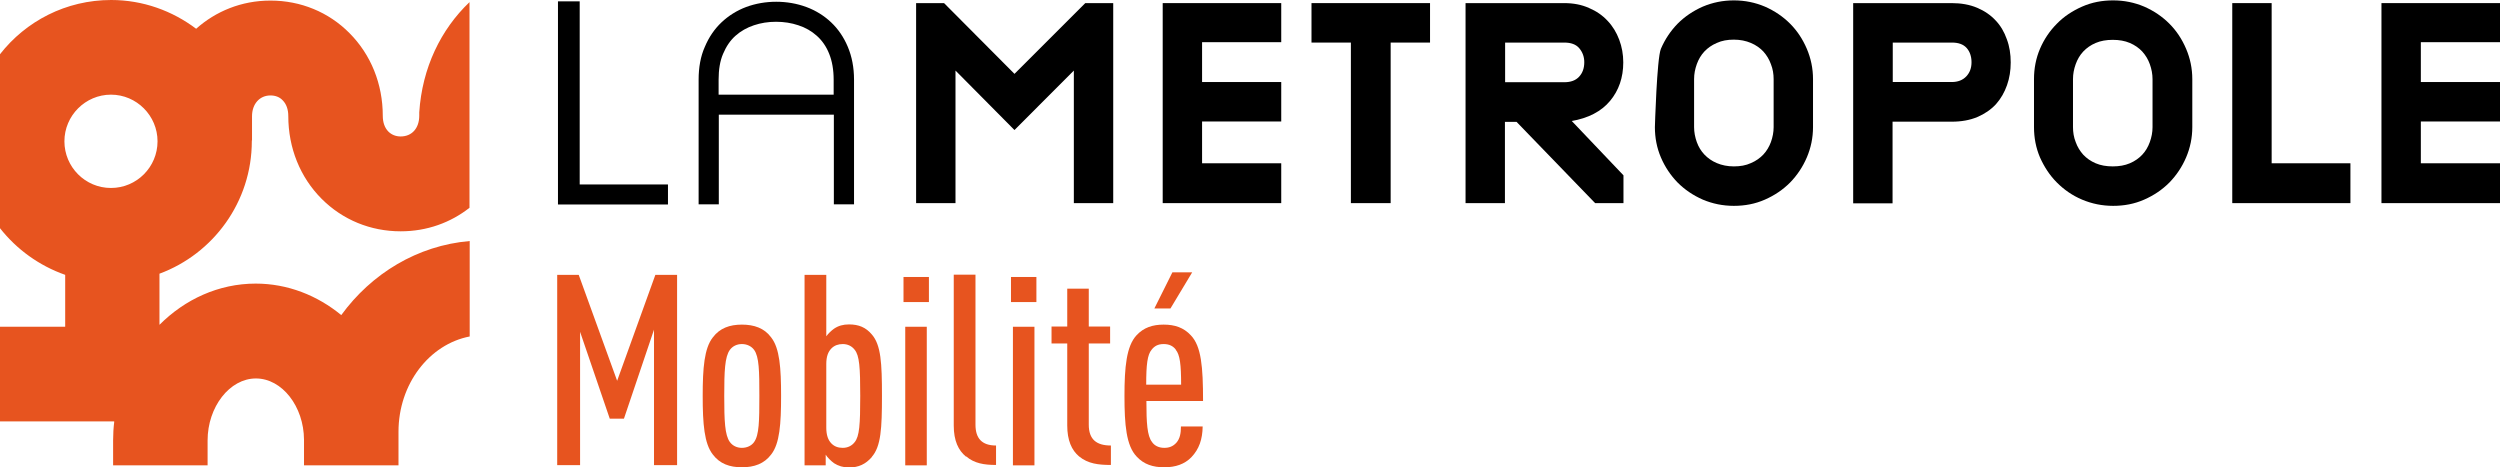 <svg width="214" height="40" viewBox="0 0 214 40" fill="none" xmlns="http://www.w3.org/2000/svg">
  <g clip-path="url(#clip0_1_319)">
    <path d="M55.983 39.817V28.22L53.409 35.84H52.196L49.655 28.403V39.817H47.696V23.527H49.539L52.827 32.596L56.099 23.527H57.959V39.817H55.983Z" fill="#E7541F"/>
    <path d="M64.552 29.95C64.32 29.634 63.938 29.451 63.506 29.451C63.074 29.451 62.709 29.634 62.476 29.95C62.044 30.549 61.995 31.764 61.995 33.894C61.995 36.023 62.044 37.238 62.476 37.837C62.709 38.153 63.074 38.336 63.506 38.336C63.938 38.336 64.336 38.153 64.552 37.837C64.984 37.238 65.001 36.023 65.001 33.894C65.001 31.764 64.984 30.549 64.552 29.95ZM66.013 38.902C65.416 39.7 64.552 40 63.506 40C62.46 40 61.613 39.7 61.015 38.902C60.284 37.97 60.151 36.289 60.151 33.894C60.151 31.497 60.284 29.817 61.015 28.885C61.613 28.087 62.46 27.787 63.506 27.787C64.552 27.787 65.432 28.087 66.013 28.885C66.744 29.817 66.861 31.497 66.861 33.894C66.861 36.289 66.744 37.97 66.013 38.902Z" fill="#E7541F"/>
    <path d="M73.155 29.933C72.922 29.634 72.573 29.451 72.141 29.451C71.76 29.451 71.427 29.567 71.178 29.817C70.879 30.116 70.73 30.532 70.73 31.165V36.589C70.73 37.238 70.879 37.67 71.178 37.97C71.427 38.22 71.743 38.336 72.141 38.336C72.573 38.336 72.922 38.153 73.155 37.854C73.57 37.354 73.636 36.339 73.636 33.894C73.636 31.448 73.57 30.433 73.155 29.933ZM74.633 39.118C74.101 39.734 73.487 40.017 72.673 40.017C72.175 40.017 71.76 39.883 71.394 39.651C71.162 39.484 70.83 39.168 70.68 38.919V39.834H68.87V23.527H70.73V28.785C70.913 28.536 71.162 28.303 71.394 28.136C71.76 27.887 72.175 27.77 72.673 27.77C73.503 27.77 74.118 28.02 74.633 28.636C75.413 29.534 75.496 31.081 75.496 33.877C75.496 36.672 75.413 38.203 74.633 39.102" fill="#E7541F"/>
    <path d="M77.489 27.97H79.332V39.834H77.489V27.97ZM77.34 23.71H79.515V25.857H77.34V23.71Z" fill="#E7541F"/>
    <path d="M82.687 39.085C82.039 38.552 81.641 37.737 81.641 36.423V23.511H83.501V36.356C83.501 37.521 84.049 38.136 85.261 38.136V39.8C84.248 39.8 83.401 39.667 82.704 39.068" fill="#E7541F"/>
    <path d="M86.706 27.97H88.549V39.834H86.706V27.97ZM86.54 23.71H88.716V25.857H86.54V23.71Z" fill="#E7541F"/>
    <path d="M92.386 39.085C91.721 38.536 91.356 37.67 91.356 36.423V29.401H90.011V27.953H91.356V24.709H93.199V27.953H95.026V29.401H93.199V36.356C93.199 37.621 93.864 38.136 95.093 38.136V39.8C94.046 39.8 93.133 39.7 92.369 39.068" fill="#E7541F"/>
    <path d="M100.208 26.406H98.813L100.357 23.311H102.051L100.191 26.406H100.208ZM100.656 29.933C100.424 29.634 100.108 29.451 99.61 29.451C99.112 29.451 98.813 29.634 98.58 29.933C98.215 30.366 98.115 31.215 98.115 32.928H101.104C101.104 31.215 101.005 30.366 100.639 29.933M98.132 34.326C98.132 36.206 98.198 37.304 98.613 37.837C98.813 38.136 99.178 38.336 99.66 38.336C100.075 38.336 100.407 38.22 100.706 37.887C101.005 37.537 101.088 37.088 101.088 36.506H102.948C102.931 37.604 102.649 38.436 101.985 39.135C101.403 39.734 100.623 40 99.66 40C98.696 40 97.916 39.75 97.301 39.085C96.405 38.153 96.255 36.356 96.255 33.894C96.255 31.431 96.421 29.634 97.285 28.702C97.899 28.037 98.663 27.787 99.61 27.787C100.556 27.787 101.32 28.037 101.935 28.702C102.832 29.634 102.981 31.398 102.981 34.326H98.115H98.132Z" fill="#E7541F"/>
    <path d="M47.762 17.504V0.116H49.622V15.79H57.178V17.504H47.762Z" fill="black"/>
    <path d="M61.513 6.822V8.103H71.361V6.822C71.361 5.973 71.228 5.225 70.979 4.609C70.73 3.977 70.365 3.461 69.916 3.062C69.468 2.662 68.953 2.363 68.338 2.163C67.741 1.963 67.11 1.864 66.429 1.864C65.748 1.864 65.133 1.963 64.535 2.163C63.938 2.363 63.406 2.662 62.958 3.062C62.509 3.461 62.161 3.977 61.895 4.609C61.629 5.225 61.513 5.973 61.513 6.822ZM66.429 0.15C67.342 0.15 68.206 0.299 69.019 0.599C69.833 0.899 70.547 1.348 71.145 1.913C71.743 2.479 72.225 3.178 72.573 4.01C72.922 4.842 73.105 5.774 73.105 6.822V17.488H71.378V9.817H61.53V17.488H59.802V6.822C59.802 5.774 59.968 4.825 60.334 4.01C60.683 3.178 61.164 2.479 61.762 1.913C62.36 1.348 63.074 0.899 63.871 0.599C64.685 0.299 65.549 0.15 66.462 0.15" fill="black"/>
    <path d="M91.921 17.388V6.04L86.839 11.131L81.79 6.04V17.388H78.419V0.266H80.811L86.839 6.323L92.9 0.266H95.292V17.388H91.921Z" fill="black"/>
    <path d="M99.527 17.388V0.266H109.674V3.611H102.898V7.022H109.674V10.399H102.898V13.977H109.674V17.388H99.527Z" fill="black"/>
    <path d="M119.04 3.644V17.388H115.636V3.644H112.264V0.266H122.411V3.644H119.04Z" fill="black"/>
    <path d="M128.838 7.038H133.904C134.452 7.038 134.867 6.889 135.166 6.572C135.465 6.256 135.614 5.84 135.614 5.324C135.614 4.859 135.465 4.459 135.182 4.126C134.9 3.794 134.468 3.644 133.904 3.644H128.838V7.038ZM134.535 10.349L138.969 15.008V17.388H136.544L129.818 10.433H128.822V17.388H125.451V0.266H133.887C134.684 0.266 135.382 0.399 136.013 0.682C136.644 0.948 137.175 1.314 137.607 1.78C138.039 2.23 138.371 2.779 138.603 3.394C138.836 4.01 138.952 4.659 138.952 5.341C138.952 6.639 138.57 7.737 137.823 8.636C137.076 9.534 135.963 10.117 134.501 10.366" fill="black"/>
    <path d="M151.823 6.772C151.823 6.339 151.756 5.907 151.59 5.491C151.441 5.075 151.225 4.725 150.943 4.409C150.66 4.11 150.312 3.86 149.88 3.677C149.448 3.494 148.966 3.394 148.418 3.394C147.87 3.394 147.389 3.478 146.957 3.677C146.525 3.86 146.176 4.11 145.894 4.409C145.612 4.709 145.396 5.075 145.246 5.491C145.097 5.907 145.014 6.323 145.014 6.772V10.882C145.014 11.315 145.097 11.747 145.246 12.163C145.396 12.579 145.612 12.928 145.894 13.228C146.176 13.527 146.525 13.777 146.957 13.96C147.389 14.143 147.87 14.243 148.418 14.243C148.966 14.243 149.448 14.16 149.88 13.96C150.312 13.777 150.66 13.527 150.943 13.228C151.225 12.928 151.441 12.562 151.59 12.163C151.74 11.747 151.823 11.315 151.823 10.882V6.772ZM142.174 4.176C142.523 3.361 143.004 2.646 143.602 2.03C144.217 1.414 144.931 0.932 145.761 0.566C146.591 0.216 147.472 0.033 148.418 0.033C149.365 0.033 150.245 0.216 151.075 0.566C151.906 0.932 152.62 1.414 153.234 2.03C153.849 2.646 154.314 3.361 154.663 4.176C155.011 4.992 155.194 5.857 155.194 6.772V10.882C155.194 11.797 155.011 12.662 154.663 13.477C154.314 14.293 153.832 15.008 153.234 15.624C152.62 16.24 151.906 16.722 151.075 17.088C150.245 17.454 149.365 17.621 148.418 17.621C147.472 17.621 146.591 17.438 145.761 17.088C144.931 16.722 144.217 16.24 143.602 15.624C143.004 15.008 142.523 14.293 142.174 13.477C141.825 12.662 141.659 11.797 141.659 10.882C141.659 10.882 141.825 4.992 142.174 4.176Z" fill="black"/>
    <path d="M167.068 7.022C167.6 7.022 168.015 6.855 168.314 6.539C168.613 6.223 168.762 5.824 168.762 5.324C168.762 4.825 168.613 4.409 168.347 4.11C168.065 3.794 167.649 3.644 167.085 3.644H162.02V7.022H167.085H167.068ZM167.068 0.266C167.882 0.266 168.613 0.399 169.244 0.666C169.875 0.932 170.406 1.298 170.821 1.747C171.253 2.196 171.569 2.745 171.785 3.361C172.017 3.977 172.117 4.642 172.117 5.341C172.117 6.04 172.017 6.672 171.801 7.288C171.585 7.904 171.27 8.453 170.855 8.918C170.423 9.384 169.891 9.75 169.26 10.017C168.629 10.283 167.898 10.416 167.068 10.416H162.003V17.404H158.632V0.266H167.068Z" fill="black"/>
    <path d="M184.257 6.772C184.257 6.339 184.174 5.907 184.024 5.491C183.875 5.075 183.659 4.725 183.376 4.409C183.094 4.11 182.745 3.86 182.314 3.677C181.882 3.494 181.4 3.411 180.852 3.411C180.304 3.411 179.822 3.494 179.391 3.677C178.959 3.86 178.61 4.11 178.328 4.409C178.045 4.709 177.83 5.075 177.68 5.491C177.531 5.907 177.448 6.323 177.448 6.772V10.882C177.448 11.315 177.514 11.747 177.68 12.163C177.83 12.579 178.045 12.928 178.328 13.245C178.61 13.544 178.959 13.794 179.391 13.977C179.822 14.16 180.304 14.243 180.852 14.243C181.4 14.243 181.882 14.16 182.314 13.977C182.745 13.794 183.094 13.544 183.376 13.245C183.659 12.945 183.875 12.579 184.024 12.163C184.174 11.747 184.257 11.331 184.257 10.882V6.772ZM174.11 6.772C174.11 5.857 174.276 4.992 174.624 4.176C174.973 3.361 175.455 2.646 176.069 2.03C176.667 1.414 177.398 0.932 178.228 0.566C179.059 0.2 179.939 0.033 180.885 0.033C181.832 0.033 182.712 0.216 183.542 0.566C184.373 0.932 185.087 1.414 185.701 2.03C186.316 2.646 186.781 3.361 187.13 4.176C187.478 4.992 187.661 5.857 187.661 6.772V10.882C187.661 11.797 187.478 12.662 187.13 13.477C186.781 14.293 186.299 15.008 185.701 15.624C185.087 16.24 184.373 16.722 183.542 17.088C182.712 17.454 181.832 17.621 180.885 17.621C179.939 17.621 179.059 17.438 178.228 17.088C177.398 16.739 176.684 16.24 176.069 15.624C175.455 15.008 174.99 14.293 174.624 13.477C174.276 12.662 174.11 11.797 174.11 10.882V6.772Z" fill="black"/>
    <path d="M191.082 17.388V0.266H194.453V13.977H201.196V17.388H191.082Z" fill="black"/>
    <path d="M203.853 17.388V0.266H214V3.611H207.224V7.022H214V10.399H207.224V13.977H214V17.388H203.853Z" fill="black"/>
    <path d="M10.861 31.963C11.509 30.466 12.406 29.118 13.502 27.987H5.58V31.963H10.861Z" fill="#E7541F"/>
    <path d="M13.668 27.97H13.502C12.422 29.102 11.509 30.449 10.861 31.947C10.313 33.211 9.931 34.609 9.782 36.073H17.77V27.97H13.668Z" fill="#E7541F"/>
    <path d="M5.514 12.097C5.514 9.9 7.307 8.103 9.499 8.103C11.691 8.103 13.485 9.9 13.485 12.097C13.485 14.293 11.708 16.09 9.499 16.09C7.291 16.09 5.514 14.293 5.514 12.097ZM21.573 12.03V9.95C21.573 8.902 22.22 8.17 23.15 8.17C23.566 8.17 23.931 8.303 24.197 8.586C24.512 8.902 24.678 9.368 24.678 9.933C24.678 12.662 25.691 15.175 27.535 17.022C29.328 18.819 31.72 19.8 34.294 19.8H34.31C36.552 19.8 38.578 19.052 40.189 17.787V0.183C37.731 2.529 36.137 5.807 35.888 9.617V9.9C35.888 10.982 35.257 11.681 34.294 11.681C33.879 11.681 33.513 11.531 33.248 11.265C32.932 10.948 32.766 10.482 32.766 9.917C32.766 7.188 31.753 4.676 29.91 2.829C28.133 1.032 25.724 0.05 23.167 0.05H23.134C20.676 0.05 18.467 0.965 16.79 2.463C14.764 0.932 12.239 0 9.516 0C5.646 0 2.209 1.814 0 4.642V19.534C1.428 21.348 3.355 22.745 5.58 23.527V27.97H0V36.073H9.782C9.715 36.606 9.682 37.155 9.682 37.704C9.682 37.737 9.682 38.652 9.682 39.834H17.77C17.77 38.869 17.77 37.737 17.77 37.704C17.77 34.825 19.663 32.396 21.905 32.396C24.147 32.396 26.007 34.792 26.023 37.637V37.854V39.834H34.111V37.721V36.955C34.111 32.862 36.752 29.468 40.206 28.802V20.632C35.739 21.015 31.803 23.411 29.212 26.972C27.169 25.291 24.628 24.276 21.888 24.276C18.716 24.276 15.827 25.624 13.651 27.804V23.428C18.251 21.73 21.556 17.288 21.556 12.08V12.013L21.573 12.03Z" fill="#E7541F"/>
  </g>
  <defs>
    <clipPath id="clip0_1_319">
      <rect width="214" height="40" fill="white"/>
    </clipPath>
  </defs>
</svg>
